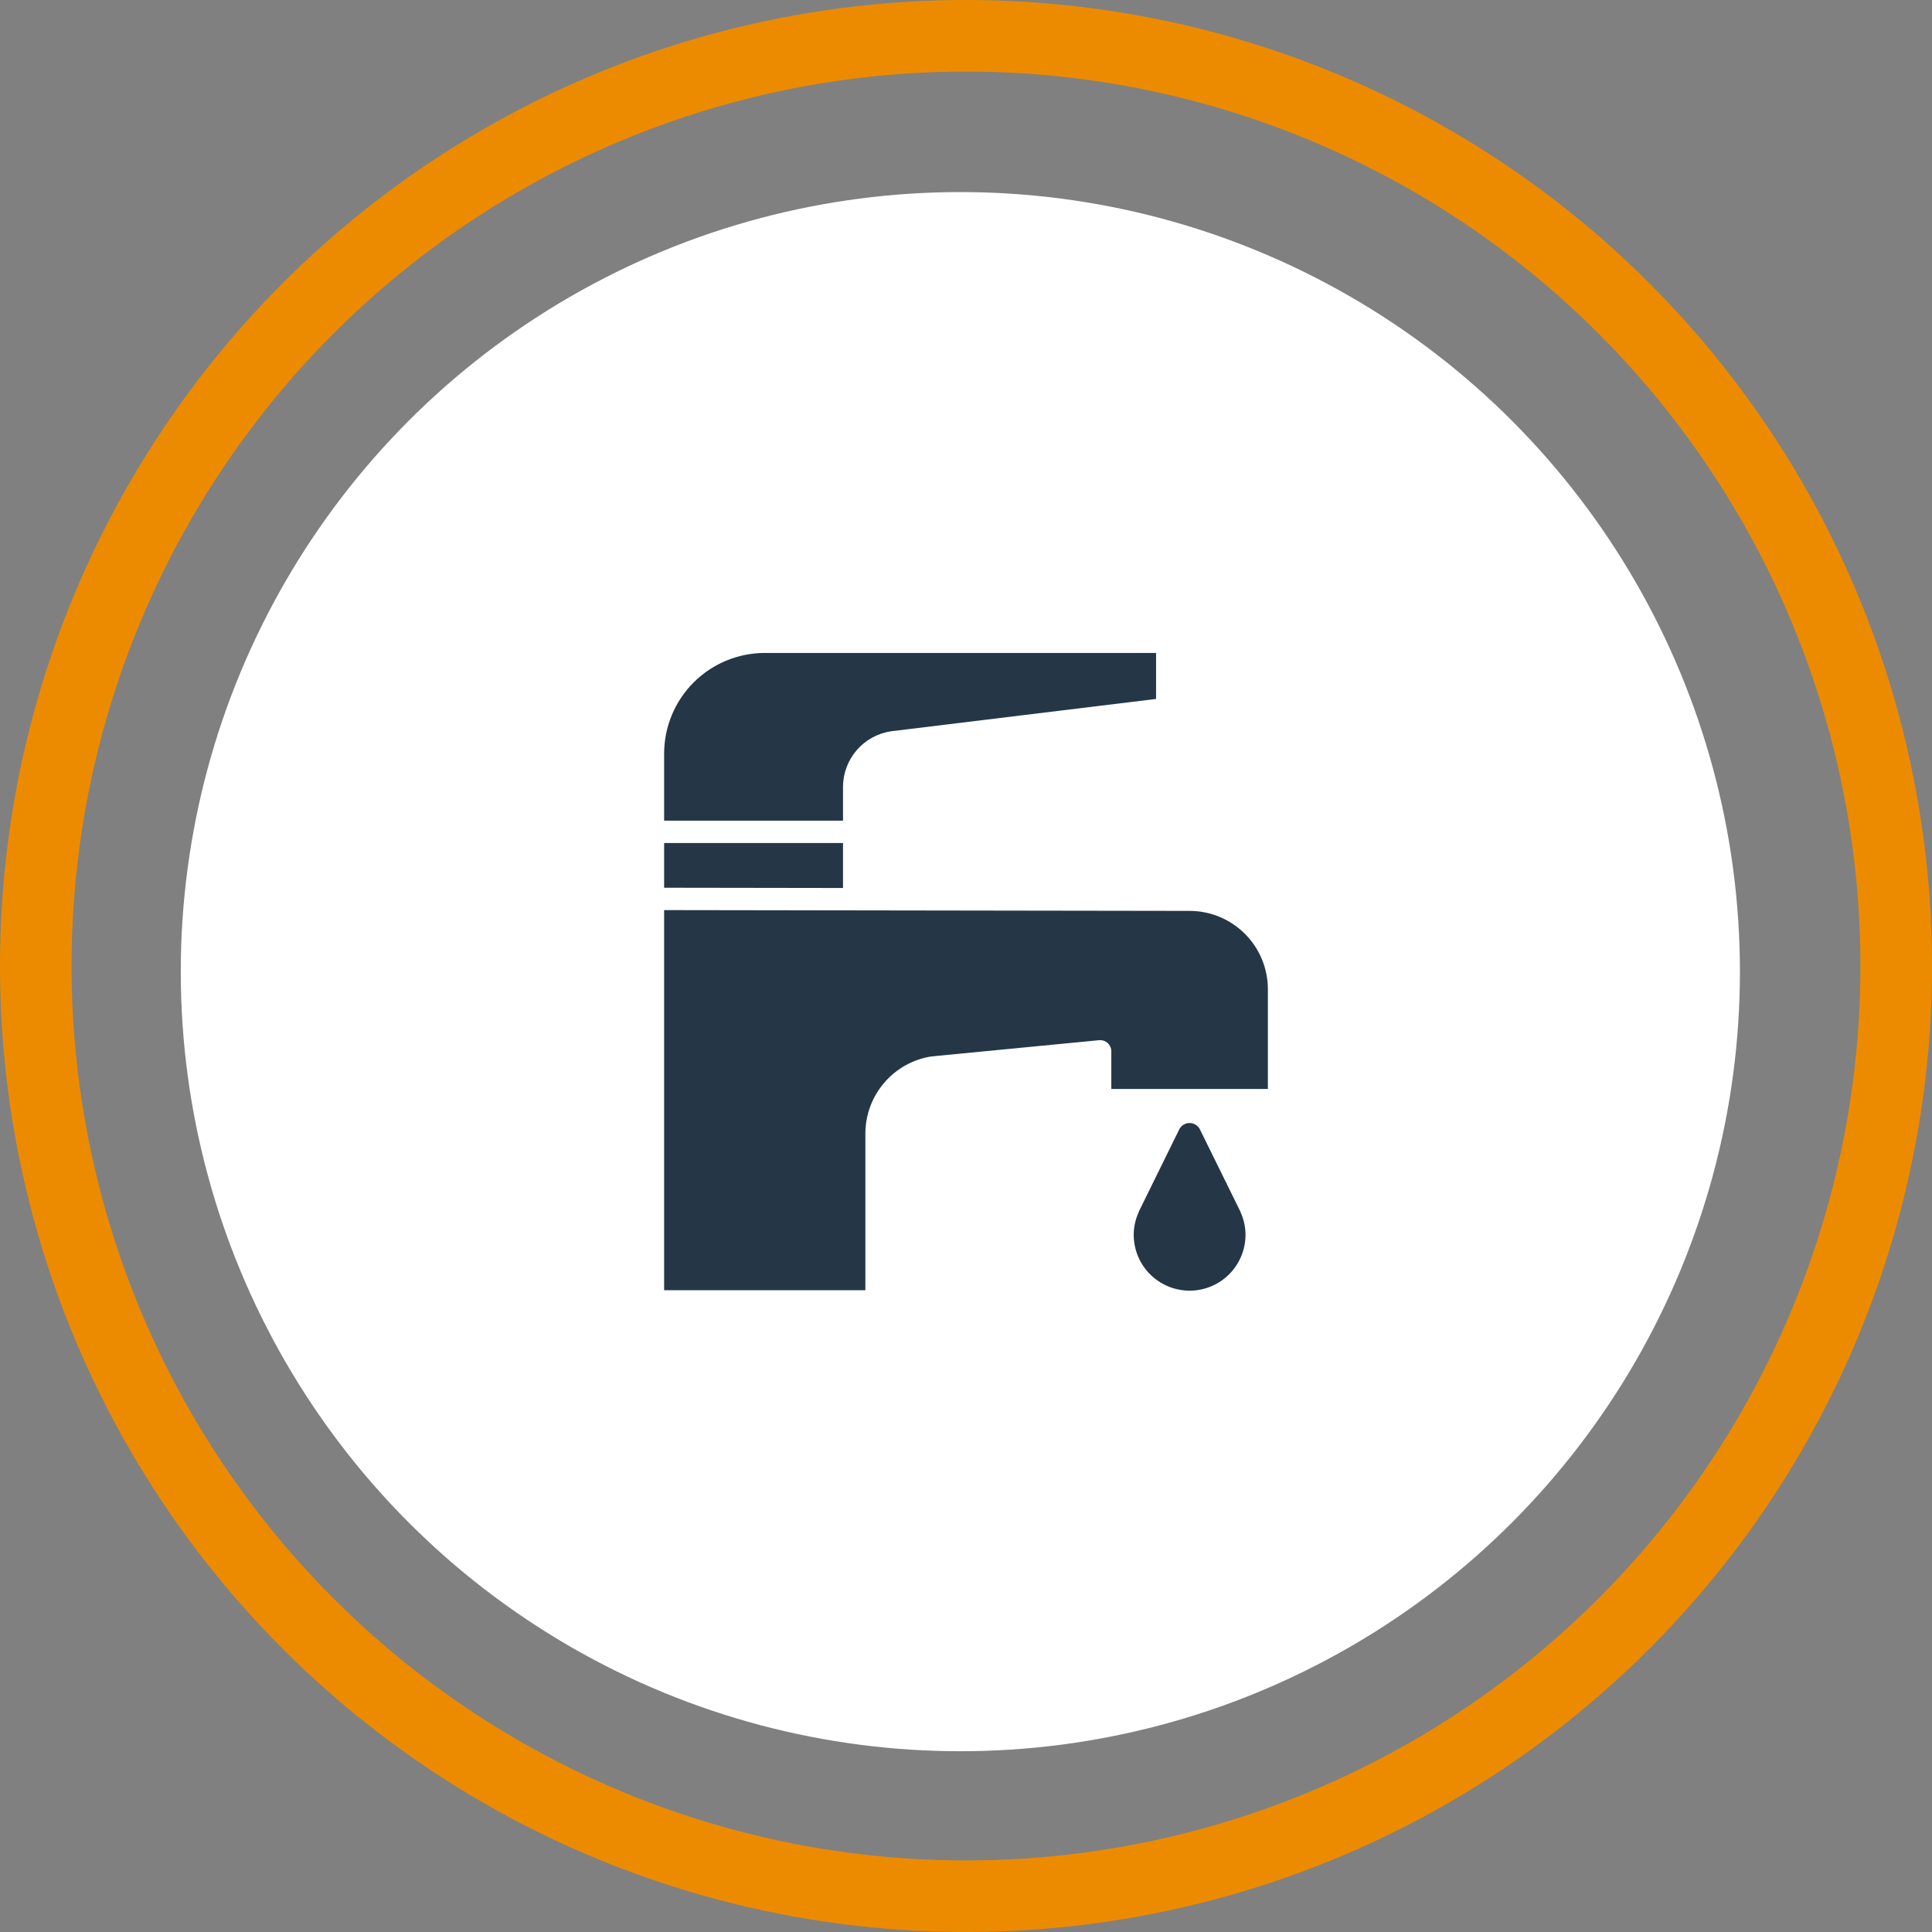 <svg width="108" height="108" viewBox="0 0 108 108" fill="none" xmlns="http://www.w3.org/2000/svg">
<rect x="0" y="0" width="108" height="108" fill="#808080" stroke="none"/>
<circle cx="53.684" cy="54.316" r="43.579" fill="white"/>
<circle cx="54" cy="54" r="52" stroke="#ED8B00" stroke-width="4"/>
<path d="M49.808 40.879L64.625 39.072V36.5H42.75C41.259 36.502 39.829 37.095 38.774 38.149C37.72 39.204 37.127 40.634 37.125 42.125V45.875H47.125V43.973C47.13 43.222 47.403 42.498 47.895 41.93C48.387 41.363 49.065 40.99 49.808 40.879ZM47.125 47.125H37.125V49.625L47.125 49.64V47.125ZM37.125 72.125H48.375V63.375C48.374 62.332 48.747 61.323 49.425 60.531C50.103 59.738 51.042 59.214 52.073 59.054L61.438 58.148C61.524 58.139 61.612 58.149 61.694 58.177C61.777 58.204 61.853 58.248 61.918 58.307C61.983 58.365 62.034 58.437 62.069 58.517C62.105 58.596 62.123 58.682 62.123 58.769V60.875H70.875V55.294C70.874 54.135 70.413 53.024 69.594 52.204C68.776 51.384 67.665 50.922 66.507 50.919L37.125 50.875V72.125Z" fill="#253746"/>
<path d="M63.674 67.703L65.938 63.099C65.995 63.002 66.077 62.921 66.175 62.864C66.273 62.808 66.385 62.778 66.498 62.778C66.612 62.778 66.723 62.808 66.821 62.864C66.919 62.921 67.001 63.002 67.059 63.099L69.326 67.703C69.342 67.735 69.356 67.769 69.366 67.804C69.535 68.189 69.624 68.604 69.625 69.024C69.625 69.853 69.296 70.648 68.71 71.234C68.124 71.82 67.329 72.149 66.5 72.149C65.671 72.149 64.876 71.82 64.29 71.234C63.704 70.648 63.375 69.853 63.375 69.024C63.376 68.605 63.464 68.19 63.634 67.806C63.644 67.77 63.657 67.736 63.674 67.703Z" fill="#253746"/>
</svg>
